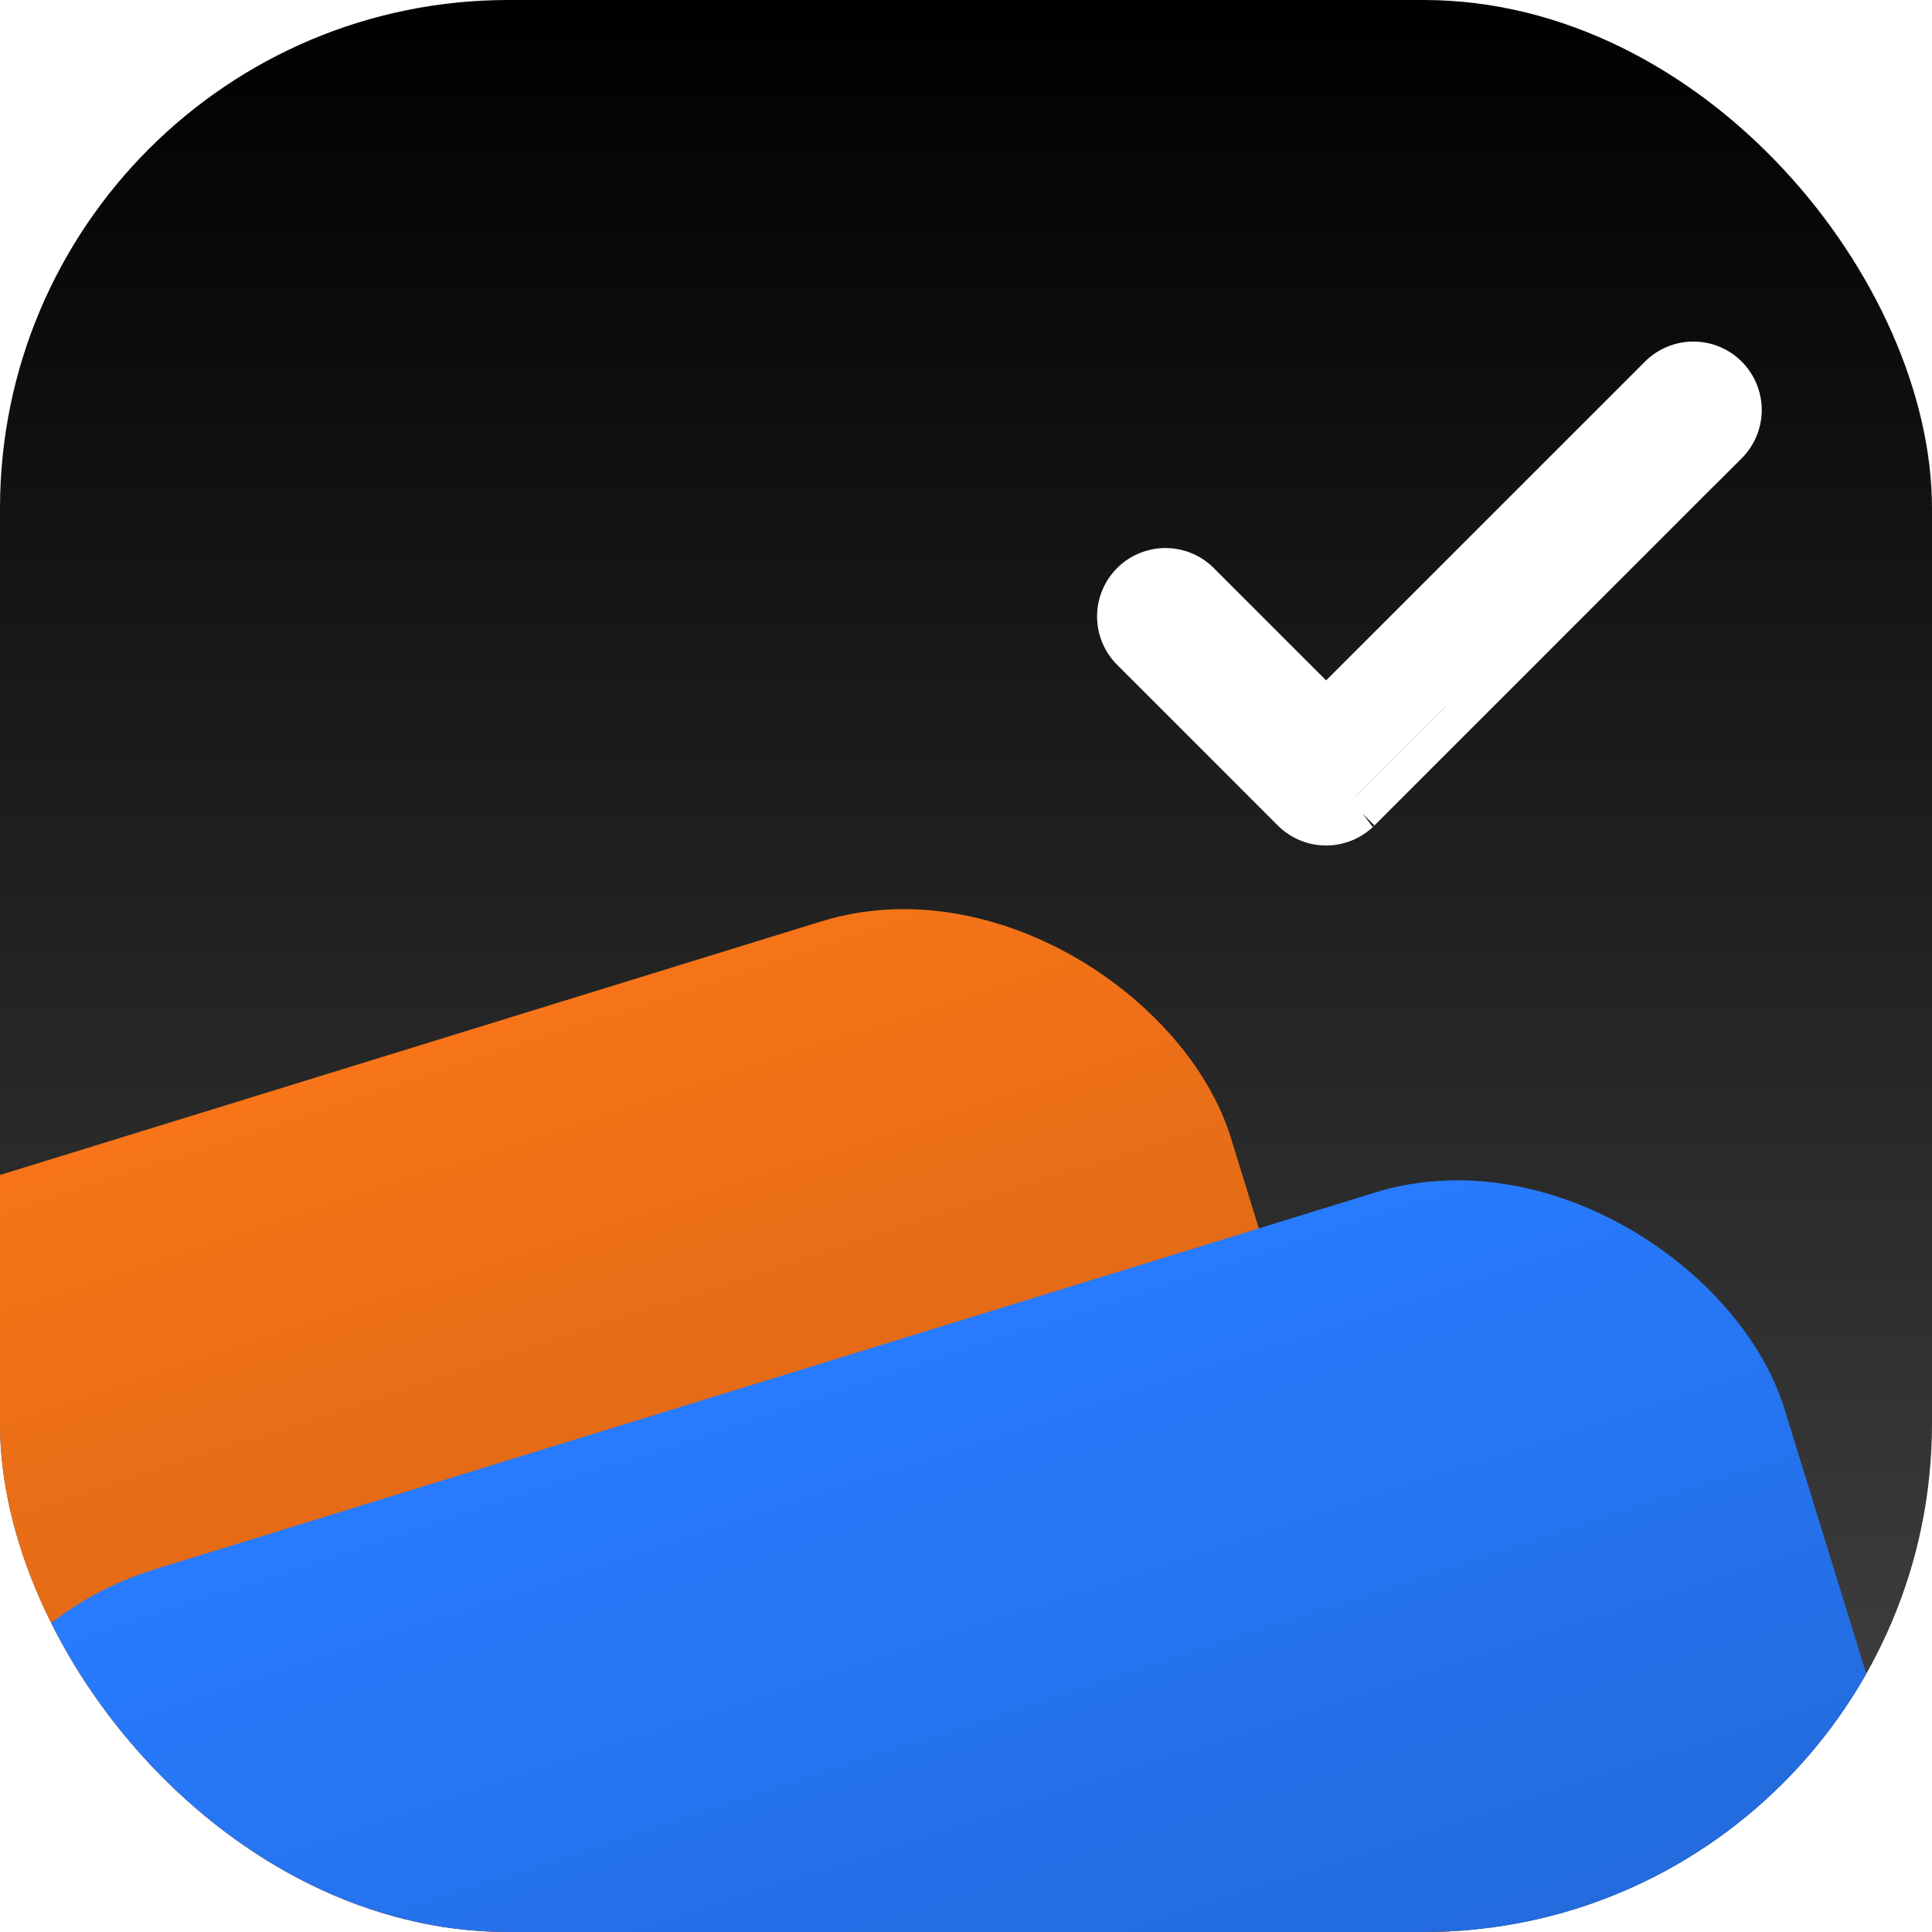 <svg width="171" height="171" viewBox="0 0 171 171" fill="none" xmlns="http://www.w3.org/2000/svg">
<g clip-path="url(#clip0_62_50)">
<rect width="171" height="171" rx="45" fill="url(#paint0_linear_62_50)"/>
<rect x="-63" y="123.449" width="171" height="171" rx="29" transform="rotate(-17.159 -63 123.449)" fill="#F77418"/>
<rect x="-63" y="123.449" width="171" height="171" rx="29" transform="rotate(-17.159 -63 123.449)" fill="url(#paint1_linear_62_50)" fill-opacity="0.2"/>
<rect x="-14" y="147.449" width="171" height="171" rx="29" transform="rotate(-17.159 -14 147.449)" fill="#287BFF"/>
<rect x="-14" y="147.449" width="171" height="171" rx="29" transform="rotate(-17.159 -14 147.449)" fill="url(#paint2_linear_62_50)" fill-opacity="0.2"/>
<g filter="url(#filter0_f_62_50)">
<path d="M152.031 38.437L119.531 70.937C119.248 71.221 118.911 71.446 118.541 71.6C118.171 71.754 117.773 71.833 117.372 71.833C116.971 71.833 116.574 71.754 116.204 71.6C115.834 71.446 115.497 71.221 115.214 70.937L100.996 56.718C100.712 56.435 100.487 56.098 100.334 55.728C100.181 55.358 100.102 54.961 100.102 54.56C100.102 54.159 100.181 53.762 100.334 53.392C100.487 53.022 100.712 52.685 100.996 52.402C101.279 52.118 101.615 51.894 101.986 51.74C102.356 51.587 102.753 51.508 103.154 51.508C103.555 51.508 103.951 51.587 104.322 51.74C104.692 51.894 105.029 52.118 105.312 52.402L117.375 64.465L147.719 34.126C148.292 33.553 149.068 33.232 149.878 33.232C150.687 33.232 151.463 33.553 152.036 34.126C152.608 34.698 152.93 35.474 152.93 36.284C152.93 37.093 152.608 37.87 152.036 38.442L152.031 38.437Z" fill="white"/>
<path d="M120.593 71.996L152.03 40.559M120.593 71.996C120.593 71.996 120.592 71.997 120.591 71.998M120.593 71.996L120.591 71.998M120.593 71.996L114.154 71.998M152.03 40.559L120.591 71.998M152.03 40.559L152.035 40.564L153.096 39.503C153.95 38.649 154.43 37.491 154.43 36.284C154.43 35.077 153.95 33.919 153.096 33.065C152.243 32.211 151.085 31.732 149.878 31.732C148.67 31.732 147.512 32.211 146.659 33.065C146.659 33.065 146.659 33.065 146.659 33.065L117.375 62.344L106.373 51.341C105.95 50.918 105.448 50.583 104.896 50.354C104.343 50.126 103.752 50.008 103.154 50.008C102.556 50.008 101.964 50.126 101.412 50.354C100.859 50.583 100.358 50.918 99.935 51.341C99.512 51.764 99.177 52.266 98.948 52.818C98.719 53.37 98.602 53.962 98.602 54.56C98.602 55.158 98.719 55.75 98.948 56.302C99.177 56.854 99.512 57.356 99.935 57.779L114.152 71.996M152.03 40.559L114.152 71.996M120.591 71.998C120.169 72.421 119.668 72.756 119.116 72.986C118.563 73.215 117.971 73.333 117.372 73.333C116.774 73.333 116.181 73.215 115.629 72.986C115.077 72.756 114.576 72.421 114.154 71.998M114.154 71.998L114.152 71.996M114.154 71.998L114.152 71.996" stroke="white" stroke-opacity="0.1" stroke-width="3"/>
</g>
<path d="M120.593 71.996L152.03 40.559M120.593 71.996C120.593 71.996 120.592 71.997 120.591 71.998M120.593 71.996L120.591 71.998M120.593 71.996L114.154 71.998M152.03 40.559L120.591 71.998M152.03 40.559L152.035 40.564L153.096 39.503C153.95 38.649 154.43 37.491 154.43 36.284C154.43 35.077 153.95 33.919 153.096 33.065C152.243 32.211 151.085 31.732 149.878 31.732C148.67 31.732 147.512 32.211 146.659 33.065C146.659 33.065 146.659 33.065 146.659 33.065L117.375 62.344L106.373 51.341C105.95 50.918 105.448 50.583 104.896 50.354C104.343 50.126 103.752 50.008 103.154 50.008C102.556 50.008 101.964 50.126 101.412 50.354C100.859 50.583 100.358 50.918 99.935 51.341C99.512 51.764 99.177 52.266 98.948 52.818C98.719 53.37 98.602 53.962 98.602 54.56C98.602 55.158 98.719 55.75 98.948 56.302C99.177 56.854 99.512 57.356 99.935 57.779L114.152 71.996M152.03 40.559L114.152 71.996M120.591 71.998C120.169 72.421 119.668 72.756 119.116 72.986C118.563 73.215 117.971 73.333 117.372 73.333C116.774 73.333 116.181 73.215 115.629 72.986C115.077 72.756 114.576 72.421 114.154 71.998M114.154 71.998L114.152 71.996M114.154 71.998L114.152 71.996" fill="white" stroke="white" stroke-width="3"/>
</g>
<defs>
<filter id="filter0_f_62_50" x="87" y="12" width="77" height="77" filterUnits="userSpaceOnUse" color-interpolation-filters="sRGB">
<feFlood flood-opacity="0" result="BackgroundImageFix"/>
<feBlend mode="normal" in="SourceGraphic" in2="BackgroundImageFix" result="shape"/>
<feGaussianBlur stdDeviation="3" result="effect1_foregroundBlur_62_50"/>
</filter>
<linearGradient id="paint0_linear_62_50" x1="85.5" y1="0" x2="85.5" y2="171" gradientUnits="userSpaceOnUse">
<stop/>
<stop offset="1" stop-color="#464646"/>
</linearGradient>
<linearGradient id="paint1_linear_62_50" x1="22.5" y1="123.449" x2="24.156" y2="224.198" gradientUnits="userSpaceOnUse">
<stop stop-opacity="0"/>
<stop offset="1"/>
</linearGradient>
<linearGradient id="paint2_linear_62_50" x1="71.5" y1="147.449" x2="73.156" y2="248.198" gradientUnits="userSpaceOnUse">
<stop stop-opacity="0"/>
<stop offset="1"/>
</linearGradient>
<clipPath id="clip0_62_50">
<rect width="171" height="171" rx="45" fill="white"/>
</clipPath>
</defs>
</svg>
